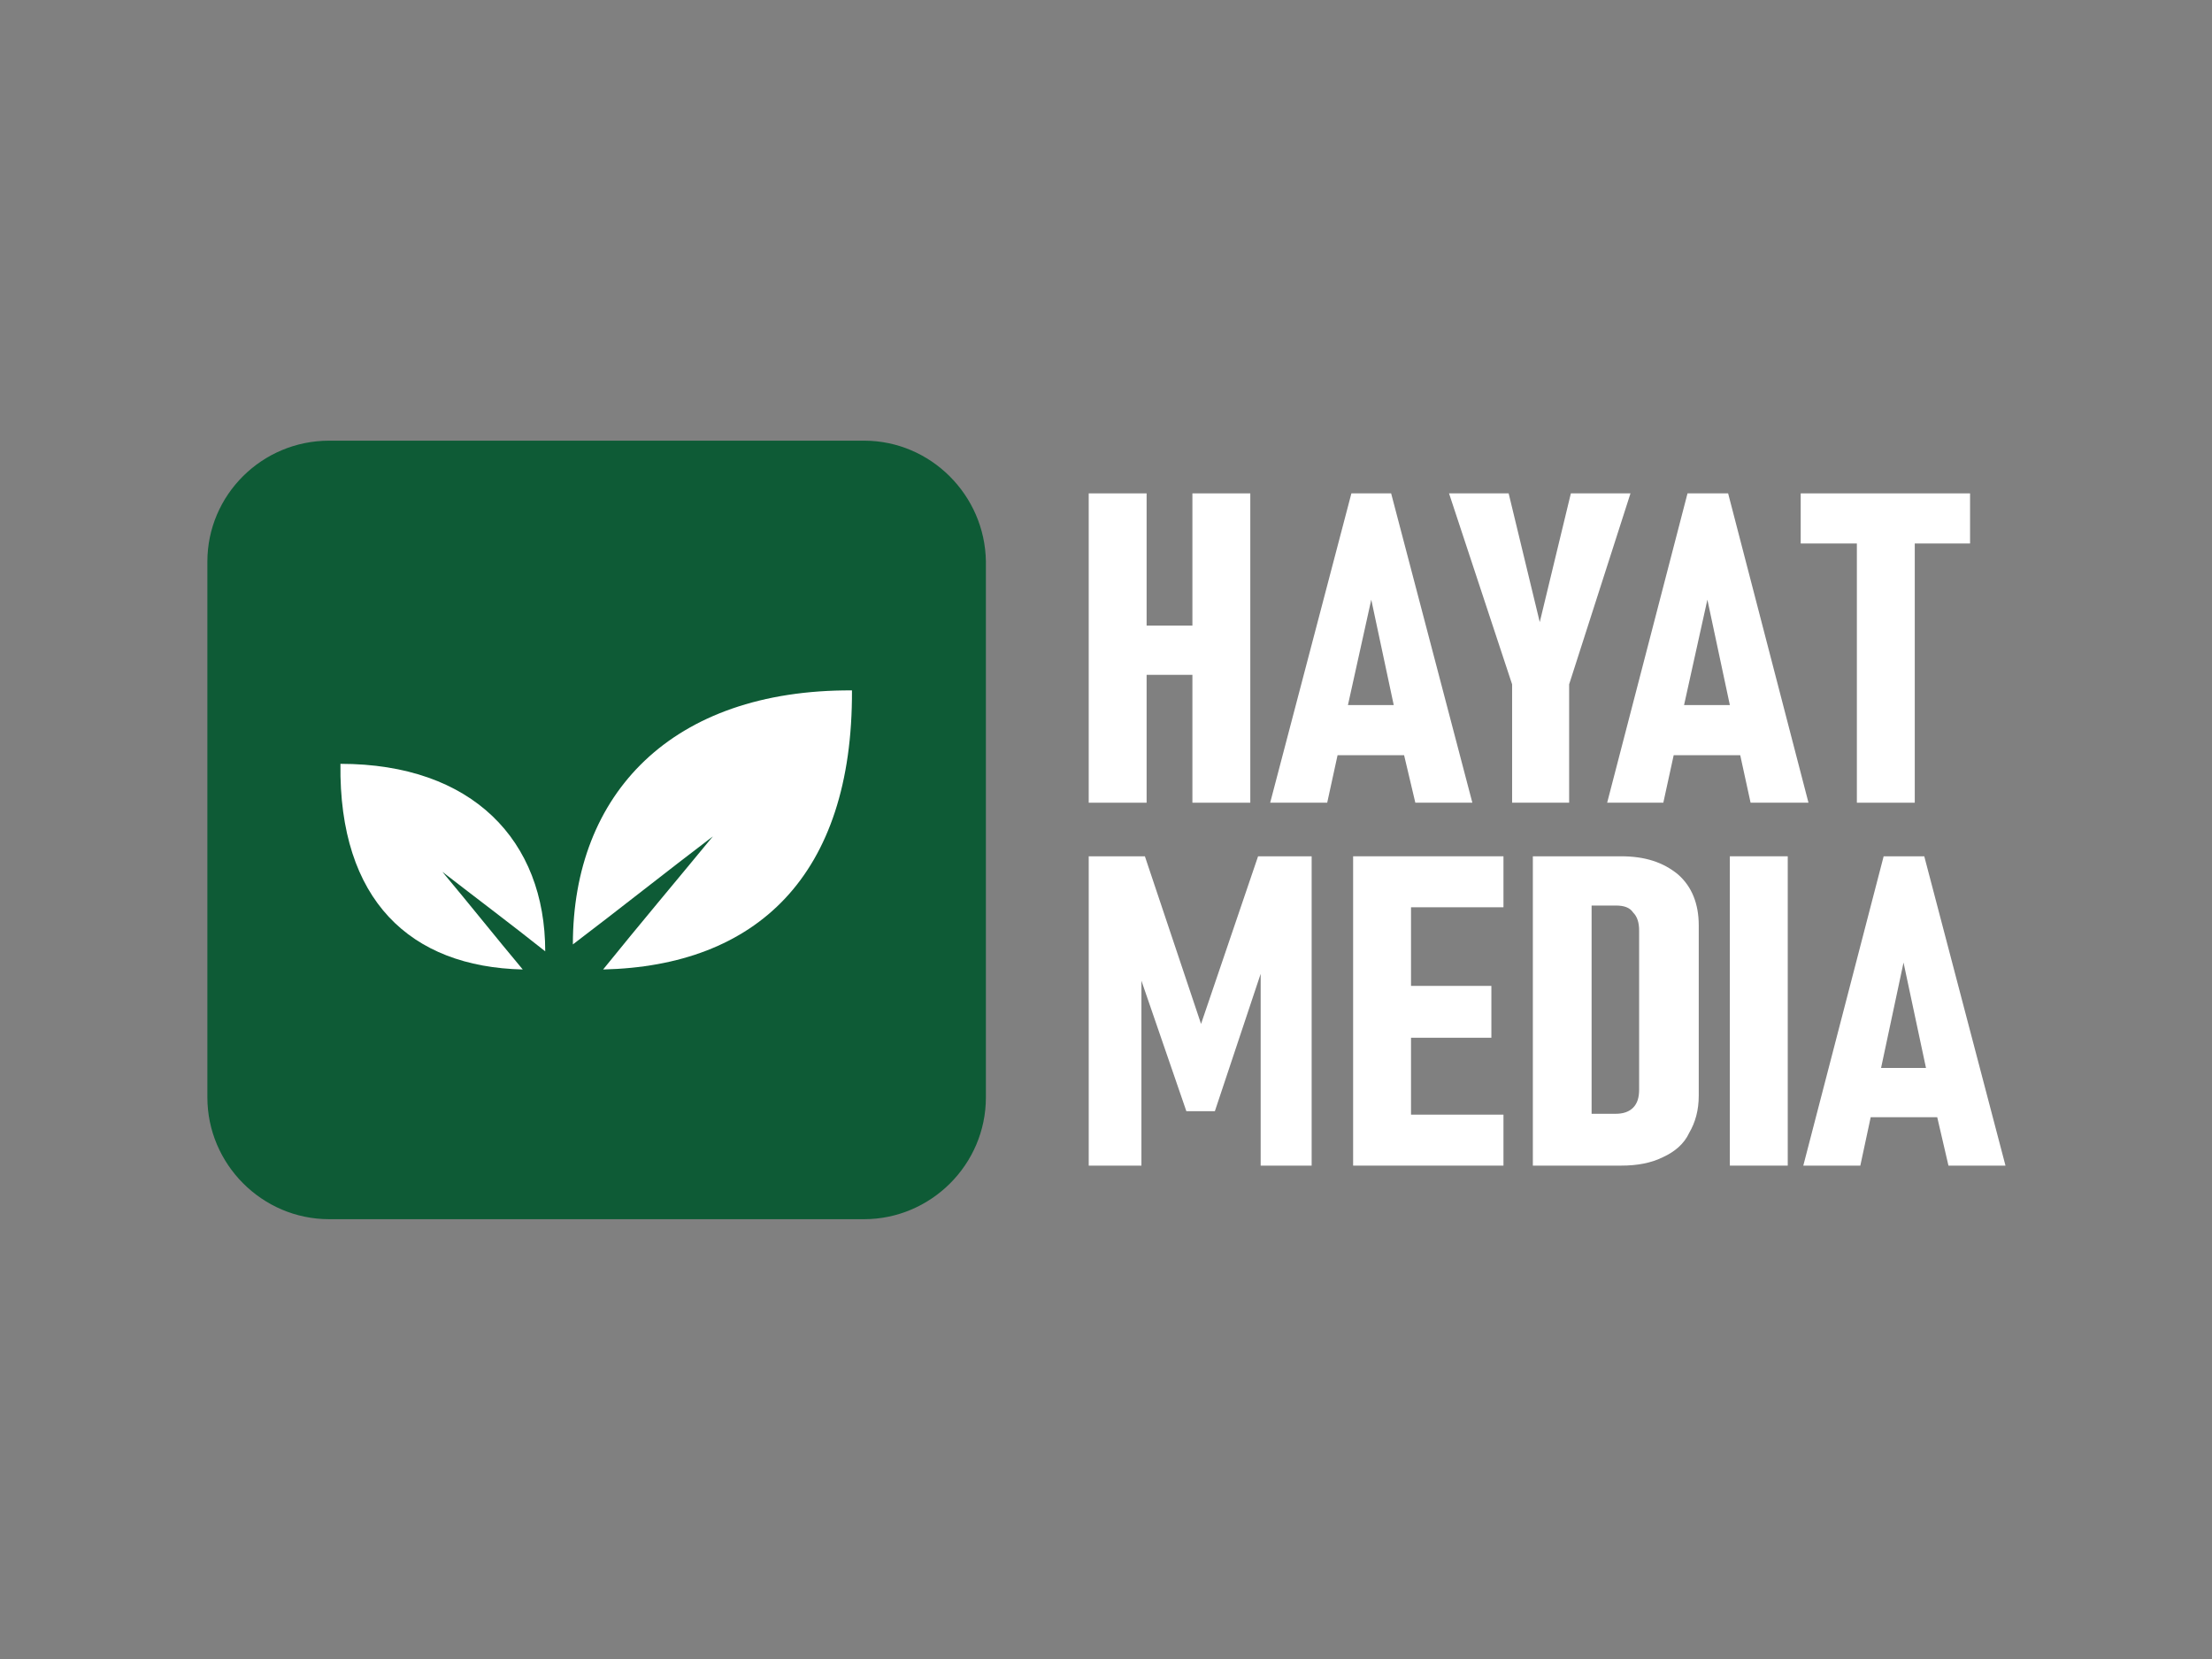 <?xml version="1.0" encoding="utf-8"?>
<!-- Generator: Adobe Illustrator 27.9.0, SVG Export Plug-In . SVG Version: 6.00 Build 0)  -->
<svg version="1.1" id="Layer_1" xmlns="http://www.w3.org/2000/svg" xmlns:xlink="http://www.w3.org/1999/xlink" x="0px" y="0px"
	 width="256px" height="192px" viewBox="0 0 256 192" style="enable-background:new 0 0 256 192;" xml:space="preserve">
<rect x="0" y="0" width="256" height="192" fill="#808080" stroke="none"/>
<style type="text/css">
	.st0{fill:#0E5B36;}
	.st1{fill:#FFFFFF;}
</style>
<g>
	<path class="st0" d="M100,51H38.1C30.3,51,24,57.3,24,65V127c0,7.7,6.3,14.1,14.1,14.1H100c7.7,0,14.1-6.3,14.1-14.1V65
		C114,57.3,107.7,51,100,51z"/>
	<g>
		<path class="st1" d="M192.5,92.9l1.2-5.5h7.7l1.2,5.5h6.7L200,57.1h-4.7l-9.3,35.8H192.5z M197.6,69.4l2.6,12.2h-5.3L197.6,69.4z"
			/>
		<polygon class="st1" points="132.7,78.1 138,78.1 138,92.9 144.7,92.9 144.7,57.1 138,57.1 138,72.4 132.7,72.4 132.7,57.1 
			126,57.1 126,92.9 132.7,92.9 		"/>
		<polygon class="st1" points="214.9,92.9 221.6,92.9 221.6,62.9 228,62.9 228,57.1 208.4,57.1 208.4,62.9 214.9,62.9 		"/>
		<polygon class="st1" points="181.6,92.9 181.6,79.2 188.7,57.1 181.8,57.1 178.2,72 174.6,57.1 167.7,57.1 175,79.2 175,92.9 		
			"/>
		<path class="st1" d="M163.8,92.9h6.6L161,57.1h-4.6L147,92.9h6.6l1.2-5.5h7.7L163.8,92.9z M156,81.6l2.7-12.2l2.6,12.2H156z"/>
		<polygon class="st1" points="159.5,99.1 156.6,99.1 156.6,134.9 159.5,134.9 163.3,134.9 174,134.9 174,129 163.3,129 
			163.3,120.1 172.6,120.1 172.6,114.1 163.3,114.1 163.3,105 174,105 174,99.1 163.3,99.1 		"/>
		<path class="st1" d="M187.6,99.1h-3.4h-2.3h-4.5v35.8h4.5h2.3h3.4c1.9,0,3.5-0.3,4.9-1c1.3-0.6,2.4-1.5,3-2.8
			c0.7-1.2,1.1-2.6,1.1-4.3v-19.7c0-2.5-0.8-4.5-2.4-5.9C192.5,99.8,190.4,99.1,187.6,99.1z M189.7,126.1c0,0.9-0.2,1.6-0.7,2.1
			c-0.5,0.5-1.2,0.7-2,0.7h-2.8v-24.1h2.8c0.9,0,1.6,0.2,2,0.8c0.5,0.5,0.7,1.2,0.7,2.1V126.1z"/>
		<rect x="200.2" y="99.1" class="st1" width="6.7" height="35.8"/>
		<path class="st1" d="M222.7,99.1h-4.7l-9.3,35.8h6.6l1.2-5.6h7.7l1.3,5.6h6.6L222.7,99.1z M217.7,123.6l2.6-12.2l2.6,12.2H217.7z"
			/>
		<polygon class="st1" points="139,118.5 132.5,99.1 126,99.1 126,134.9 132.1,134.9 132.1,113.5 137.3,128.6 140.6,128.6 
			145.9,112.7 145.9,134.9 151.8,134.9 151.8,99.1 145.6,99.1 		"/>
	</g>
	<g>
		<path class="st1" d="M39.4,88.4c-0.2,15.8,8.1,23.5,21.1,23.8c-3.1-3.7-6.2-7.6-9.3-11.3c4,3.1,8,6.1,11.9,9.2
			C63.1,97.3,54.7,88.4,39.4,88.4z"/>
		<path class="st1" d="M66.3,109.3c5.4-4.1,10.8-8.4,16.2-12.5c-4.2,5.1-8.5,10.2-12.7,15.4c17.7-0.4,28.9-10.8,28.8-32.3
			C77.7,79.8,66.3,91.9,66.3,109.3z"/>
	</g>
</g>
</svg>
